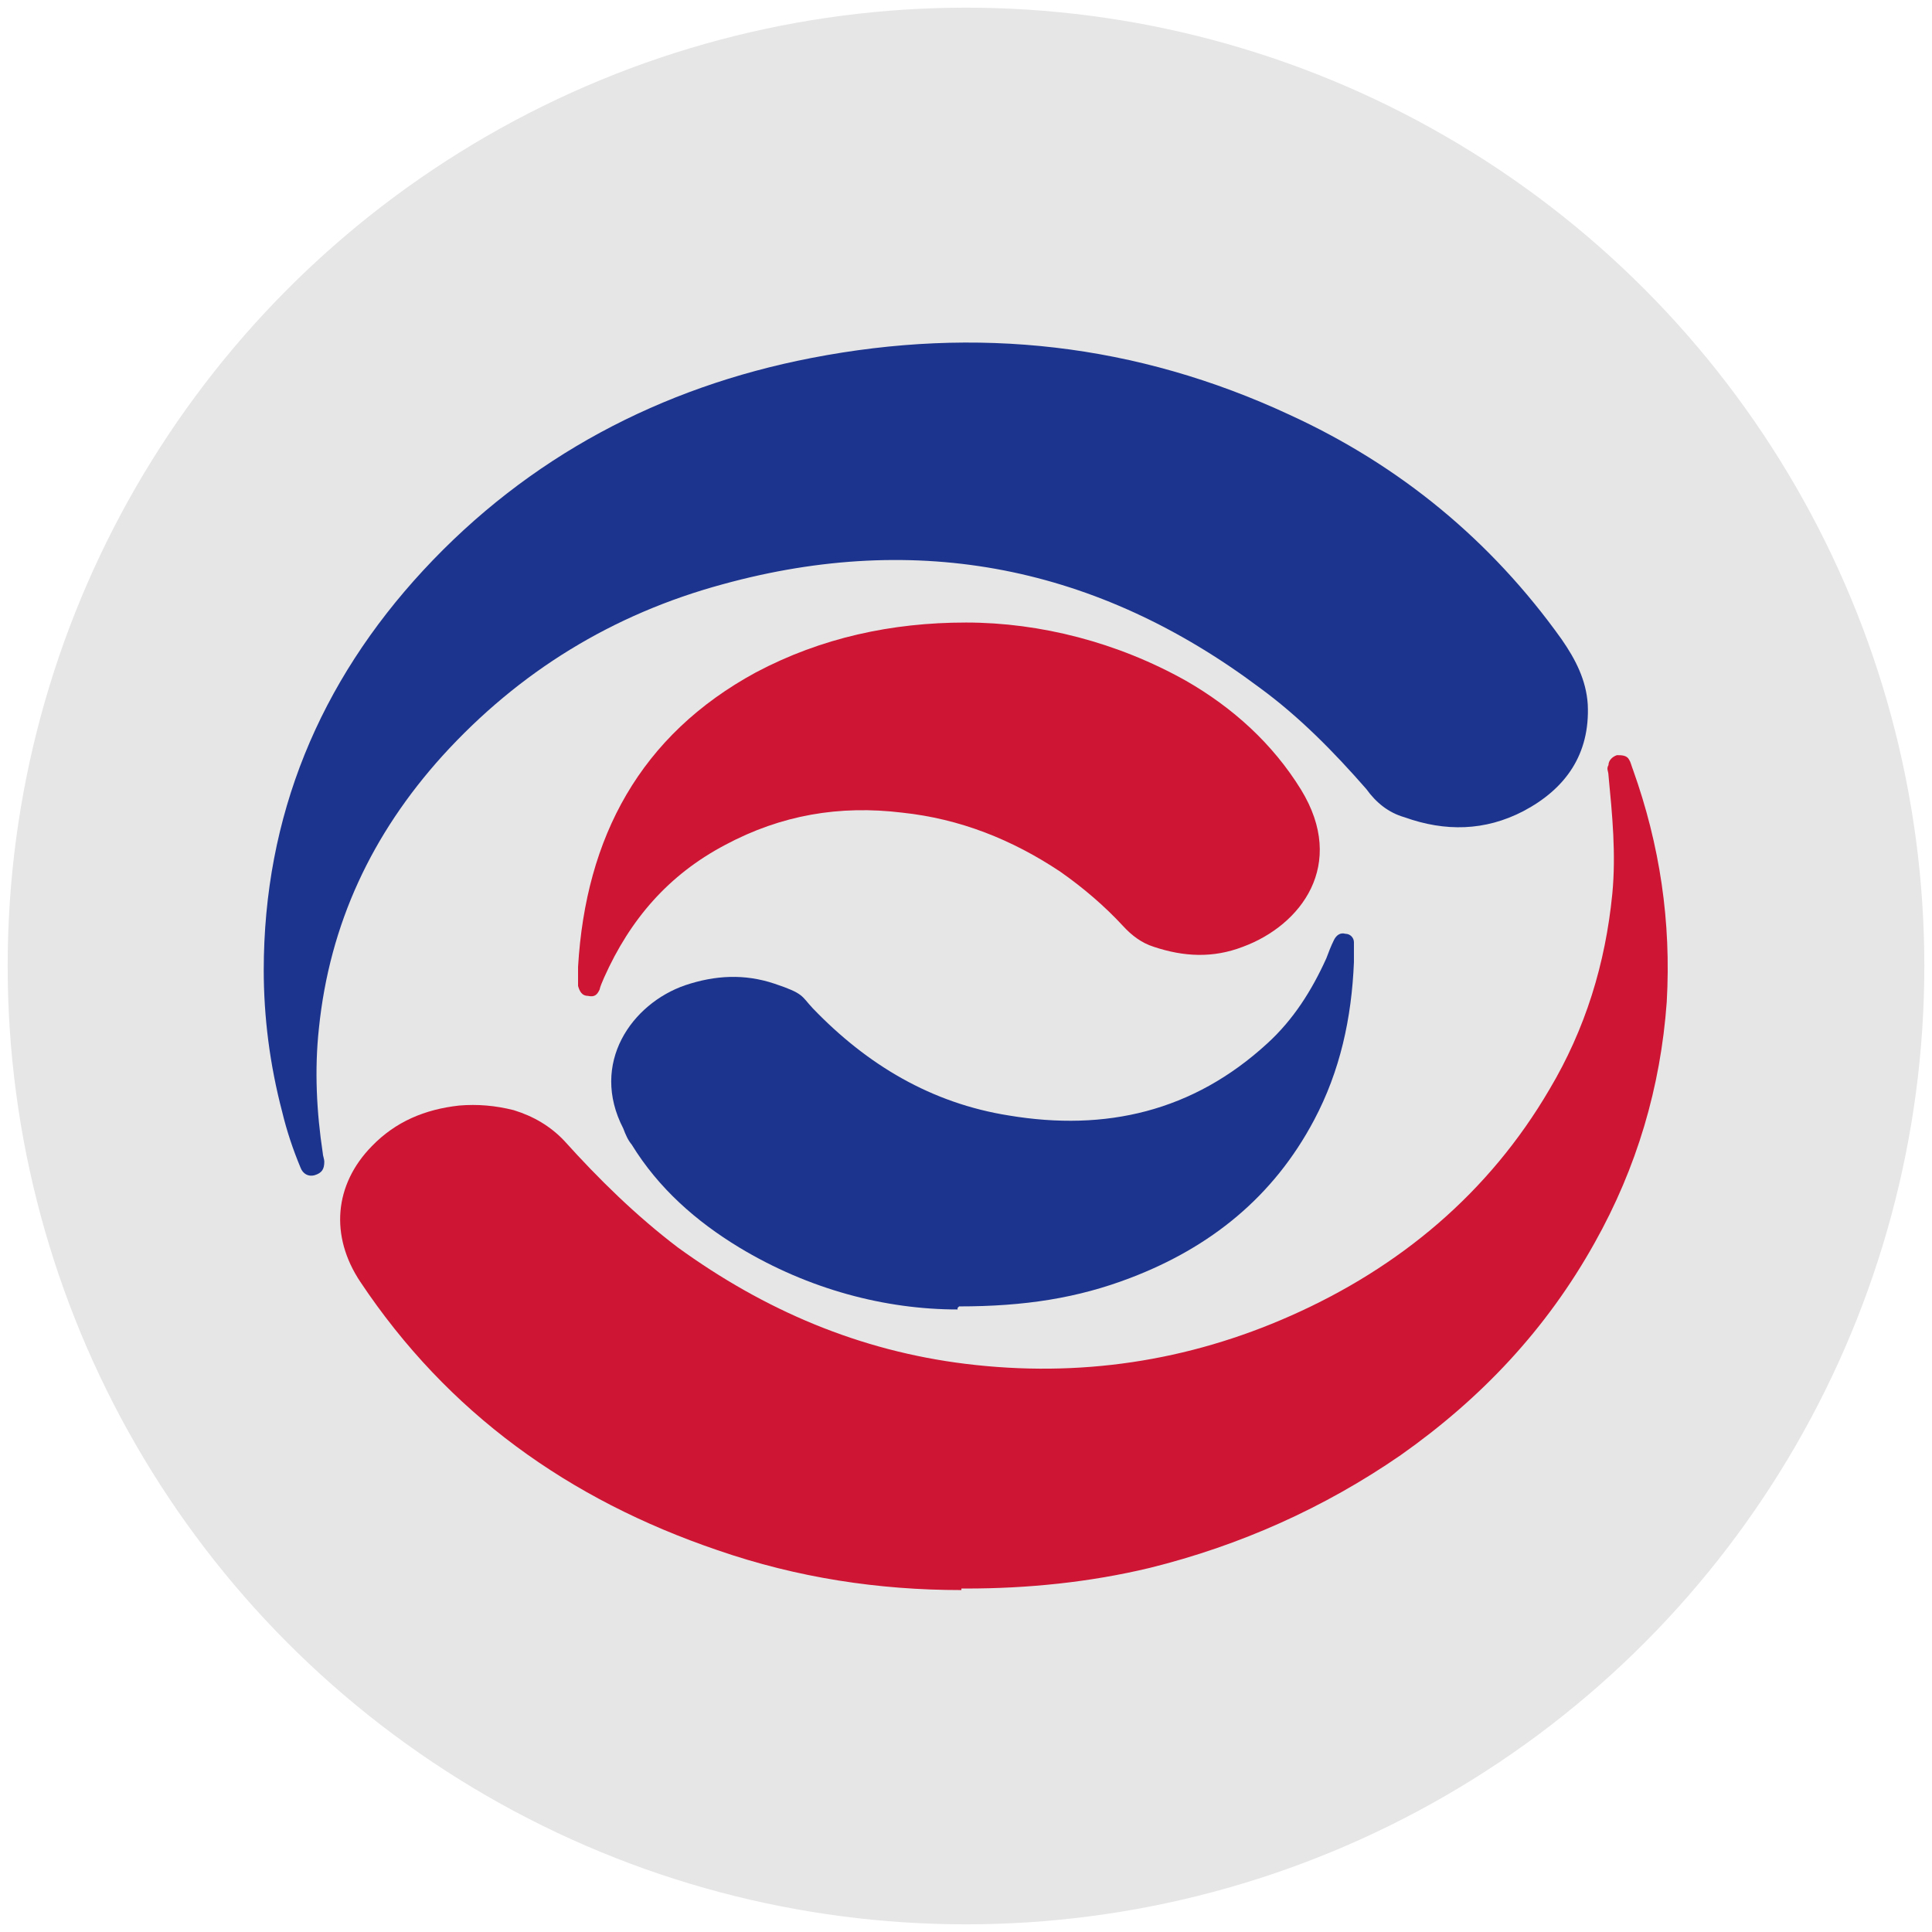 <?xml version="1.0" encoding="UTF-8"?>
<svg xmlns="http://www.w3.org/2000/svg" version="1.1" viewBox="0 0 252 252">
  <defs>
    <style>
      .cls-1 {
        fill: #1e368e;
      }

      .cls-2 {
        fill: #1c348e;
      }

      .cls-3 {
        fill: #ce1534;
      }

      .cls-4 {
        fill: #1d358f;
      }

      .cls-5 {
        fill: #e6e6e6;
      }
    </style>
  </defs>
  <!-- Generator: Adobe Illustrator 28.6.0, SVG Export Plug-In . SVG Version: 1.2.0 Build 709)  -->
  <g>
    <g id="Layer_1">
      <g id="Layer_1-2" data-name="Layer_1">
        <g id="Layer_2">
          <circle class="cls-5" cx="126" cy="126" r="125"/>
        </g>
        <g>
          <path class="cls-3" d="M125.4,207.4c-10.8,0-21.4-1.6-31.8-5.2-19.4-6.6-35.2-17.9-46.6-35-4-6-3.4-12.7,1.5-17.7,3.1-3.2,6.9-4.8,11.4-5.3,2.4-.2,4.7,0,7.1.6,2.6.8,4.8,2.1,6.6,4,4.5,5,9.4,9.8,14.8,13.9,11.3,8.2,23.7,13.5,37.6,15.2,14.7,1.8,28.9-.3,42.4-6.3,14.2-6.3,25.8-16,33.7-29.5,4.7-7.9,7.3-16.4,8.2-25.5.5-5.2,0-10.3-.5-15.5,0-.5-.3-.8,0-1.3,0-.6.5-1.1,1.1-1.3.6,0,1.3,0,1.6.6.2.3.3.8.5,1.3,3.5,9.8,5,19.8,4.4,30.3-.8,11.1-3.9,21.6-9.4,31.4-6.3,11.3-14.8,20.3-25.3,27.7-10,6.9-21,11.8-32.7,14.7-7.9,1.9-16,2.7-24,2.7h-.6Z"/>
          <path class="cls-2" d="M34.4,126.6c0-20.2,7.3-37.6,20.8-52.2,13.7-14.8,31-23.9,50.6-27.7,21.6-4.2,42.4-1.9,62.4,7.4,14.4,6.6,26.3,16.4,35.5,29.3,1.8,2.6,3.2,5.3,3.4,8.5.3,6.5-2.9,11-8.4,13.9-5,2.6-10.2,2.7-15.5.8-2.1-.6-3.7-1.9-5-3.7-4.2-4.8-8.7-9.4-13.9-13.2-21.1-15.8-44.5-20.5-70-13.5-14.4,3.9-26.6,11.4-36.6,22.4-9.2,10.2-14.7,21.9-16.1,35.5-.6,5.5-.3,11,.5,16.3,0,.3.2.8.2,1.1,0,1-.3,1.5-1.3,1.8-.8.2-1.5-.2-1.8-1-1-2.4-1.8-4.8-2.4-7.3-1.6-6.1-2.4-12.3-2.4-18.5v.2Z"/>
          <path class="cls-3" d="M75.4,126.1c1-16.9,8.1-30.2,23.2-38.4,8.5-4.5,17.7-6.5,27.4-6.5s19.8,2.6,28.7,7.6c6.1,3.5,11.3,8.2,15,14.2,6,9.8,0,17.7-7.6,20.5-3.9,1.5-7.7,1.3-11.6,0-1.6-.5-2.9-1.5-4-2.7-2.4-2.6-5.2-5-8.2-7.1-6.3-4.2-13.1-6.9-20.6-7.7-8.2-1-15.8.3-23.1,4.2-7.4,3.9-12.4,9.7-15.8,17.3-.2.5-.5,1.1-.6,1.6-.3.6-.6,1-1.5.8-.8,0-1.1-.6-1.3-1.3v-2.6.2Z"/>
          <path class="cls-2" d="M124.9,170.8c-9.4,0-19.4-2.6-28.5-8.1-5.6-3.4-10.5-7.7-14-13.4-.5-.6-.8-1.3-1.1-2.1-4.4-8.5,1.1-16.3,8.1-18.7,3.9-1.3,7.7-1.5,11.6-.2s3.5,1.6,5,3.2c7.1,7.4,15.5,12.4,25.6,14,12.6,2.1,24-.5,33.7-9.4,3.4-3.1,5.8-6.9,7.7-11.1.3-.8.6-1.6,1-2.4.3-.6.8-1,1.5-.8.6,0,1.1.5,1.1,1.1v2.6c-.3,7.3-1.8,14.2-5.2,20.6-5.3,10-13.5,16.6-24,20.6-6.8,2.6-13.7,3.7-22.3,3.7l-.2.2Z"/>
        </g>
      </g>
      <g>
        <g>
          <path class="cls-3" d="M483.2,133.9c-6.7,0-13.3-1-19.7-3.2-12-4.1-21.8-11.1-28.9-21.7-2.5-3.7-2.1-7.9.9-11,1.9-2,4.3-3,7.1-3.3,1.5,0,2.9,0,4.4.4,1.6.5,3,1.3,4.1,2.5,2.8,3.1,5.8,6.1,9.2,8.6,7,5.1,14.7,8.4,23.3,9.4,9.1,1.1,17.9-.2,26.3-3.9,8.8-3.9,16-9.9,20.9-18.3,2.9-4.9,4.5-10.2,5.1-15.8.3-3.2,0-6.4-.3-9.6,0-.3-.2-.5,0-.8,0-.4.3-.7.7-.8.4,0,.8,0,1,.4.1.2.2.5.3.8,2.2,6.1,3.1,12.3,2.7,18.8-.5,6.9-2.4,13.4-5.8,19.5-3.9,7-9.2,12.6-15.7,17.2-6.2,4.3-13,7.3-20.3,9.1-4.9,1.2-9.9,1.7-14.9,1.7h-.4Z"/>
          <path class="cls-2" d="M426.8,83.8c0-12.5,4.5-23.3,12.9-32.4,8.5-9.2,19.2-14.8,31.4-17.2,13.4-2.6,26.3-1.2,38.7,4.6,8.9,4.1,16.3,10.2,22,18.2,1.1,1.6,2,3.3,2.1,5.3.2,4-1.8,6.8-5.2,8.6-3.1,1.6-6.3,1.7-9.6.5-1.3-.4-2.3-1.2-3.1-2.3-2.6-3-5.4-5.8-8.6-8.2-13.1-9.8-27.6-12.7-43.4-8.4-8.9,2.4-16.5,7.1-22.7,13.9-5.7,6.3-9.1,13.6-10,22-.4,3.4-.2,6.8.3,10.1,0,.2,0,.5,0,.7,0,.6-.2.9-.8,1.1-.5,0-.9,0-1.1-.6-.6-1.5-1.1-3-1.5-4.5-1-3.8-1.5-7.6-1.5-11.5h0Z"/>
          <path class="cls-3" d="M452.2,83.5c.6-10.5,5-18.7,14.4-23.8,5.3-2.8,11-4,17-4s12.3,1.6,17.8,4.7c3.8,2.2,7,5.1,9.3,8.8,3.7,6.1,0,11-4.7,12.7-2.4.9-4.8.8-7.2,0-1-.3-1.8-.9-2.5-1.7-1.5-1.6-3.2-3.1-5.1-4.4-3.9-2.6-8.1-4.3-12.8-4.8-5.1-.6-9.8.2-14.3,2.6-4.6,2.4-7.7,6-9.8,10.7,0,.3-.3.7-.4,1-.2.4-.4.6-.9.5-.5,0-.7-.4-.8-.8v-1.6h0Z"/>
          <path class="cls-2" d="M482.9,111.2c-5.8,0-12-1.6-17.7-5-3.5-2.1-6.5-4.8-8.7-8.3-.3-.4-.5-.8-.7-1.3-2.7-5.3.7-10.1,5-11.6,2.4-.8,4.8-.9,7.2,0s2.2,1,3.1,2c4.4,4.6,9.6,7.7,15.9,8.7,7.8,1.3,14.9-.3,20.9-5.8,2.1-1.9,3.6-4.3,4.8-6.9.2-.5.4-1,.6-1.5.2-.4.5-.6.9-.5.4,0,.7.3.7.7v1.6c-.2,4.5-1.1,8.8-3.2,12.8-3.3,6.2-8.4,10.3-14.9,12.8-4.2,1.6-8.5,2.3-13.8,2.3h0Z"/>
        </g>
        <g>
          <path class="cls-4" d="M430.8,179h-16.3c-.7,0-.8-.2-.9-.8v-.9c0-.6.2-.7.8-.8h4.3c.7,0,1-.4.7-1.1,0-.4-.3-.8-.5-1.3-.7-2.1-1.5-4.1-2.2-6.2q-.2-.7-1-.7h-8.4q-.7,0-.9.7c-.8,2.4-1.6,4.9-2.4,7.3v.2c-.2.6,0,1,.7,1h4.4c.5,0,.7.2.8.7v1.1c0,.5-.2.7-.7.7h-15.2c-.7,0-.8-.2-.9-.8v-.9c0-.6.2-.8.8-.8h3.8c1.1,0,1.3-.2,1.7-1.2,1.9-5.6,3.8-11.2,5.7-16.8.9-2.6,1.8-5.2,2.6-7.8,0-.2,0-.3.2-.5.4-.8,1-1.2,1.9-1.2h8.6c1.2,0,2.2.6,2.9,1.6.3.5.5,1,.7,1.5,2.8,7.7,5.6,15.5,8.4,23.2.3.8.8,1.2,1.7,1.2h2c.7,0,.9-.2.9-.9v-19.9c0-.9,0-1.9,0-2.8v-.5c-.2-.6-.3-.8-1-.8h-2c-.6,0-.7-.2-.7-.7v-1c0-.5.2-.7.7-.8h8.2c.8,0,1.6.2,2.3.7.9.6,1.4,1.5,1.5,2.6v23.2c0,.7.2.9.9.9h2.9c.4,0,.6.3.6.7v1.1c0,.5-.2.7-.7.8h-16.8ZM411.8,163.3h3.3c.5,0,.6-.1.4-.6,0-.1,0-.3,0-.4-1-3-2.1-5.9-3.1-8.9,0-.2,0-.4-.2-.6-.2-.3-.4-.2-.6,0,0,.2,0,.3-.2.5-.2.7-.5,1.4-.7,2.1-.8,2.3-1.6,4.7-2.4,7-.2.7-.2.8.6.8h3.1,0Z"/>
          <path class="cls-4" d="M568.2,168.1v7.4c0,.8.2,1,1,1h2.6c.5,0,.7.2.8.7v1.1c0,.5-.2.7-.7.7h-14.2c-1.1,0-1.2,0-1.2-1.2s.5-1.4,1.4-1.4h1c.5,0,.7-.3.7-.7v-13.5c0-1.7-.9-2.9-2.3-3.5-1.5-.6-3.3-.3-4.4.8-.7.7-.9,1.5-.9,2.5v13.5c0,.7.2.9.9.9h1.6c.8,0,.9.1.9.9v.9c0,.5-.2.6-.7.7h-14.6c-.4,0-.6-.2-.6-.7v-1.2c0-.5.2-.6.7-.7h2.1c.9,0,1.1-.2,1.1-1.1v-5.9c0-3.1,0-6.1-.3-9.2,0-.7,0-1.3-.2-1.9-.1-.6-.2-.7-.8-.7h-1.8c-.7,0-.9-.2-.9-.9v-.9c0-.4.2-.6.6-.7h8.2c1.5,0,2.8.5,3.6,1.9.2.3.4.3.7.1,0,0,.1,0,.2-.1,1.7-1.4,3.7-2,5.8-2.1,1.8-.1,3.5,0,5.2.5,1.3.4,2.5,1.1,3.4,2.2.8.9,1.2,2,1.2,3.2v7.2h0v.2Z"/>
          <path class="cls-2" d="M525.3,154.6c2.2,0,4.4.2,6.5.9,4.6,1.5,7.1,4.8,7.6,9.5.3,2.4.1,4.7-.6,7-1,2.8-2.8,4.8-5.5,6.1-2.6,1.2-5.4,1.6-8.3,1.5-2,0-4-.3-5.9-1-3.1-1.1-5.6-3-6.9-6.1-.7-1.7-1-3.5-1-5.4s.2-3.8,1-5.6c1-2.6,2.9-4.4,5.4-5.5,2.3-1.1,4.8-1.4,7.3-1.5h.5-.1ZM529.8,167.1c0-1.3,0-2.8-.1-4.3,0-1-.2-2.1-.3-3.1-.3-1.4-1.1-2.3-2.5-2.6-1.3-.3-2.6-.3-3.8,0-1.5.3-2.3,1.2-2.6,2.8-.4,2.3-.6,4.7-.6,7s.1,4.8.6,7.2c.3,1.5,1.1,2.4,2.6,2.7,1.3.3,2.6.3,3.9,0,1.1-.3,1.9-1,2.2-2.1,0-.3.2-.6.2-.9.4-2.1.4-4.3.4-6.7h0Z"/>
          <path class="cls-2" d="M494.2,179.6c-3,0-5.9-.4-8.9-1-.5-.1-.6-.2-.6-.7v-6.6c0-.5.2-.7.7-.7h3.5c.5,0,.7.2.7.8v2.4c.2,1.8,1.1,2.9,2.9,3.3,1.7.4,3.4.3,5-.2,2.1-.7,3-2.8,2-4.6-.5-.8-1.2-1.3-2.1-1.7-.9-.3-1.8-.5-2.8-.7-1.7-.4-3.5-.7-5.2-1.2-4.7-1.3-5.9-6.6-3.3-10.1,1.4-1.8,3.3-2.8,5.5-3.2,1.6-.3,3.3-.4,5-.5,3.4-.1,6.7.3,10,.9.7.1.8.2.8.9v4.5c0,.7-.2.9-.8.9h-2.9c-.6,0-.8-.2-.8-.8s0-.9-.1-1.4c-.2-.8-.7-1.4-1.5-1.8-.2,0-.4-.2-.6-.2-1.9-.6-3.8-.6-5.7.1-1,.4-1.6,1.1-1.7,2.2,0,1.1.4,1.9,1.4,2.5.9.5,1.8.7,2.8.8,2.1.4,4.2.9,6.2,1.5,1.1.4,2.1.8,3.1,1.5,2.8,2.1,3,5.3,1.9,7.6-.9,1.9-2.4,3.1-4.1,4-2,1.1-4.2,1.5-6.5,1.7-1.3.1-2.6.2-3.9.2v-.4Z"/>
          <path class="cls-4" d="M461.6,163.9v11.5c0,1,.4,1.1,1.1,1.1h2.1c1,0,1.1,0,1.1,1v.7c0,.6-.2.7-.8.8h-15c-.8,0-.9-.1-1-.9v-.7c0-.7.2-.8.8-.9h2.4c.4,0,.5-.2.6-.6v-23c0-.8-.3-1.2-1.1-1.2h-2c-.7,0-.9-.2-.9-.9v-.9c0-.5.2-.7.7-.7h8.1c1,0,2,.3,2.7,1,.8.7,1.1,1.5,1.1,2.5v11.5-.3Z"/>
          <path class="cls-1" d="M493.8,200.3c-.1.5-.5.5-.8.5h-7.1c-.2,0-.5,0-.6-.2v-.9s0-.1.2-.1h.4q.9,0,.9-.9v-6.4c0-.9-.4-1.6-1.2-2s-1.6-.4-2.4.1c-.5.4-.8.8-.8,1.5v7.1c0,.5,0,.6.6.6h.9c.5,0,.6.1.6.7s0,.7-.6.7h-7.4c-.2,0-.5,0-.6-.2,0-.3,0-.6,0-.9,0-.1.3-.1.4-.1h.9c.3,0,.4-.1.4-.4v-7c0-1.2-1.1-2.1-2.1-2.1s-2.3.8-2.3,2v6.8c0,.6,0,.7.8.7h.3c.7,0,1,.4.7,1.1,0,.2-.3.3-.5.3h-7.5c-.5,0-.8-.6-.6-1.1,0-.2.3-.2.4-.2h1c.5,0,.6,0,.6-.6v-3.4c0-1.4,0-2.8,0-4.2,0-.4,0-.8,0-1.2,0-.5-.2-.5-.7-.6h-.8c-.3,0-.5-.2-.5-.5,0-.5,0-.7.4-.8h4c.9,0,1.7.2,2.2,1,0,.2.3.2.4,0,0,0,.2-.1.3-.2,1.6-1.1,3.4-1.3,5.3-.8.9.2,1.6.7,2.2,1.4.3.3.3.4.8,0,2.1-1.6,4.4-2.1,6.9-1.1,1.1.5,2,1.2,2.2,2.5v7.8q0,.6.6.6h.9c.4-.2.6.5,1,.2.3-.3.7,0,1.1-.1h.4c.3,0,.5-.2.5-.5v-9c0-.3-.2-.5-.5-.5h-1.1c-.5,0-.6-.1-.6-.6s.1-.7.6-.7h4.1c.4,0,.8,0,1.2.3.6.4.9.9.9,1.7v8.4c0,.9.1.9.9.9h.9c.3,0,.5.2.4.5v.2q0,.6-.6.6h-7.6c-.3,0-.7,0-.8-.5l.6-.4Z"/>
          <path class="cls-2" d="M479.5,167v8.4c0,.9.2,1.1,1.1,1.1h2.4c.6,0,.8.2.8.8v.9c0,.6-.2.8-.8.8h-15.3c-.5,0-.6-.2-.7-.7v-1.2c0-.5.2-.7.7-.7h2.1c.9,0,1.1-.2,1.1-1.1v-16.4c0-1-.4-1.4-1.4-1.3h-1.9c-.6,0-.8-.2-.8-.8v-1c0-.4.2-.6.6-.6h8.3c.9,0,1.7.2,2.4.7.9.7,1.4,1.5,1.4,2.7v8.4h0Z"/>
          <path class="cls-1" d="M414,189.4c.3-.2.6-.4.9-.6,1.4-.9,3-1.1,4.6-.6.7.2.8.3.8,1.1v2.4c0,.4,0,.5-.5.5h-1.8c-.3,0-.5-.2-.5-.5v-.9c0-.6-.3-.9-.9-.8-.8,0-1.5.4-2.1,1-.2.3-.4.6-.4.9v6.7c0,.7,0,.8.8.8h.9c.2,0,.3.1.3.3,0,1.1,0,1-.9,1h-7.1c-.7,0-.8,0-.8-.6s0-.7.7-.7h.9c.5,0,.6-.1.6-.6v-4.6c0-1.2,0-2.4,0-3.7q0-1.1-1.2-1.1h-1.2q-.8,0-.9-.8v-1.9c0-.7,0-.8-.8-.8h-.8c-.6,0-.7.1-.7.7v12.2c0,.5,0,.6.6.6h1.2q.6,0,.6.6c0,.5,0,.6-.6.6h-8.3c-.6,0-.9-.5-.7-1.1,0-.2.2-.2.4-.2h.9c.6,0,.6-.1.7-.7v-12.2c0-.5-.2-.6-.6-.6h-1.1c-.5,0-.6.1-.6.6v2.2c0,.6,0,.7-.7.7h-1.6c-.3,0-.5-.1-.5-.5v-3.8c0-.4,0-.5.5-.5h14.5c.5,0,.6.1.6.7v2.3c0,.4,0,.5.5.5h2.2c1.1,0,2,.2,2.5,1.4h-.3Z"/>
          <path class="cls-1" d="M558.3,194.8c0-1.4,0-2.7-.2-4.1v-.4q-.1-.9-1-.9h-.2c-.7,0-.8,0-.8-.8s.1-.5.6-.6h3.8c.8,0,1.6.2,2,.9.2.3.4.2.6,0,1.5-1.2,3.3-1.3,5.1-1,.4,0,.8.2,1.2.3,1.1.5,2.1,1.3,2.1,3.2v6.6c0,1.4-.1,1.3,1.2,1.3h.3c.7,0,.9.3.7,1,0,.1-.1.2-.3.3h-7.6c-.7,0-.8-.1-.7-.7,0-.5,0-.6.6-.6h0c.7,0,1-.4,1-1.1v-6.6c0-.9-.7-1.7-1.3-1.9-.9-.3-1.9,0-2.4.7-.2.3-.3.7-.3,1.1v7.1c0,.6.1.7.7.7h.7c.3,0,.4.1.4.4v.3c0,.5,0,.6-.6.6h-7.2c-.7,0-1-.4-.7-1.1,0-.2.3-.3.5-.3h.9c.6,0,.7,0,.7-.7v-3.9l.2.2Z"/>
          <path class="cls-1" d="M437.2,194.4c0-1.1,0-2.5,0-3.9h0c0-.8-.3-1.1-1-1.1h-.2c-.7,0-1-.5-.7-1.1s.3-.3.6-.3h3.9c.8,0,1.5.2,2,.9.2.3.4.3.7,0,1.9-1.3,4-1.4,6.1-.7,1.1.4,1.9,1.2,2.1,2.4v8.2c0,.3.2.5.5.5h1.2c.5,0,.6.1.6.7s0,.6-.6.6h-7.2c-.2,0-.5,0-.6-.2,0-.3,0-.6,0-.9,0-.2.3-.2.5-.2.3,0,.7.1,1-.1.3-.3,0-.7,0-1.1v-6.3c0-1.1-.6-1.9-1.7-2.1-1-.2-2.4.5-2.4,1.8v7c0,.8,0,.9.8.9h.5c.6,0,.7,0,.6.7,0,.5,0,.6-.6.6h-7.4c-.2,0-.5,0-.6-.2,0-.3,0-.7,0-1,0-.1.2-.1.4-.1h.8c.7,0,.8,0,.8-.8v-4.2h-.1Z"/>
          <path class="cls-1" d="M429.2,200.8h-4.4c-1,0-1.9-.1-2.8-.5-2.9-1.2-2.9-4-1-5.8.5-.5,1-.8,1.6-1.1,1.1-.5,2.2-.7,3.3-1.1.5-.1,1-.3,1.4-.6.9-.6.8-1.7,0-2.2-.9-.5-1.8-.5-2.8-.1-.6.2-.8.7-.9,1.3v.9c0,.4-.2.6-.6.6h-1.6c-.5,0-.6-.1-.6-.6v-2.4q0-.7.6-.8c1.4-.3,2.8-.4,4.2-.5,1.5,0,2.9,0,4.4.5.4.1.9.3,1.3.5,1,.5,1.5,1.3,1.5,2.5v7.5c0,.4,0,.5.5.5h1.1c.3,0,.5.1.5.5v.4c0,.3-.2.4-.5.4h-5.2ZM428.2,196.2h0v-2c0-.6-.3-.9-.9-.9-.9,0-1.7.4-2.2,1.2-.7,1-.8,2-.6,3.2.2.7.6,1.1,1.2,1.3.5.2,1.1.2,1.6,0,.6-.1.9-.4.9-1.1v-1.8h0Z"/>
          <path class="cls-1" d="M548.3,187.8c1.3,0,2.5.1,3.6.5,2,.7,3.3,2.1,3.8,4.2.3,1.3.3,2.7,0,4-.5,1.8-1.6,3.1-3.3,3.7-2.5,1-5.1,1-7.7.2-2.4-.8-3.8-2.8-3.9-5.4,0-.8,0-1.5.1-2.3.4-2.3,1.8-3.8,4-4.5,1.1-.4,2.2-.5,3.4-.4h0ZM551.2,194.4c0-1.1,0-2.4-.1-3.6,0-1-.6-1.6-1.6-1.7-.5,0-1.1-.1-1.6,0-1,.2-1.5.7-1.6,1.7-.2,1.4-.3,2.8-.3,4.3s.1,2.1.3,3.1c.2.9.6,1.4,1.5,1.5h1.5c1-.1,1.5-.5,1.7-1.6.3-1.2.3-2.4.3-3.7h0Z"/>
          <path class="cls-1" d="M503.5,198.4v-1.6c0-.5,0-.6.5-.6h1.6q.5,0,.5.5v1.2c.1.9.6,1.4,1.5,1.6,1,.2,1.9.2,2.9-.1.7-.2,1.1-.7,1.2-1.4,0-.7-.3-1.3-.9-1.7-.3-.2-.6-.3-1-.3-1-.2-1.9-.4-2.9-.7-.3,0-.5-.1-.8-.2-2.7-.7-3.2-3.8-1.5-5.6.7-.8,1.7-1.2,2.7-1.4,1.9-.3,3.7-.3,5.6,0,.7,0,1.5.2,2.2.3.3,0,.5.2.5.5v2.4c0,.3-.1.5-.5.5h-1.4c-.3,0-.5-.2-.5-.5-.2-1.5-.7-2-2.3-2.1-.5,0-1,0-1.5.1-.4,0-.7.2-.9.5-.6.6-.5,1.6.3,2.1.3.2.7.3,1.1.4,1.3.2,2.6.5,3.8,1,.6.2,1.1.4,1.6.8,1.4,1,1.6,2.8.8,4.2-.4.8-1.1,1.4-2,1.8-.8.4-1.6.7-2.5.8-2.5.4-5,.3-7.5-.2-.6-.1-.7-.2-.7-.8v-1.4h0Z"/>
          <path class="cls-1" d="M517.7,198.3v-1.6c0-.4,0-.5.5-.5h1.6c.3,0,.5.2.5.5v1.2c0,.9.6,1.5,1.5,1.7s1.8.2,2.7-.1c.8-.2,1.3-.8,1.3-1.6s-.4-1.3-1.1-1.6c-.4-.2-.9-.3-1.3-.4-.9-.2-1.9-.4-2.8-.6-1.6-.3-2.6-1.4-2.8-2.9-.2-1.4.6-2.9,1.9-3.6.8-.5,1.7-.7,2.6-.8,2.4-.3,4.7,0,7.1.4.3,0,.5.2.5.6v2.3c0,.3-.2.5-.5.5h-1.5c-.3,0-.4-.1-.4-.4v-.5c0-.7-.4-1.2-1.1-1.4-1-.4-2-.4-3,0-.7.2-1,.7-1,1.4s.3,1,1,1.3c.4.2.9.2,1.4.3,1.1.2,2.1.5,3.1.8.5.2.9.4,1.3.7,2,1.3,1.8,3.7.6,5.1-.9,1-2,1.5-3.2,1.8-1.7.4-3.5.4-5.2.3-1,0-2-.2-3-.4-.7-.1-.7-.2-.7-.9v-1.4h0v-.2Z"/>
          <path class="cls-1" d="M458.3,201c-1.5,0-3-.2-4.5-.4-.6,0-.6-.2-.6-.8v-2.9c0-.6,0-.7.6-.7h1.5c.4,0,.5.1.5.5v.8c0,1.3.7,1.9,2,2.1.8,0,1.5,0,2.3-.2.8-.3,1.3-.8,1.3-1.5s-.3-1.4-1.1-1.8c-.6-.3-1.2-.4-1.8-.5-.8-.2-1.6-.4-2.4-.6-3.1-.8-3.3-4.1-1.5-5.8,1-1,2.2-1.3,3.5-1.5,2.3-.2,4.6,0,6.9.4.5.1.6.1.6.7v2c0,.5,0,.6-.6.7h-1.3c-.4,0-.5,0-.5-.5h0c0-1.1-.5-1.6-1.4-1.9-.8-.2-1.7-.2-2.5,0-.3,0-.5.2-.7.4-.7.6-.6,1.6,0,2.2.4.2.8.4,1.2.4,1.3.2,2.5.5,3.7.9.4.2.8.3,1.2.5,1.9,1.1,2.3,3.4.9,5.1-.9,1.1-2.1,1.6-3.4,1.9-1.2.3-2.5.4-3.7.3l-.3.2Z"/>
          <path class="cls-1" d="M538.3,194.4v4.3c0,.6,0,.7.7.7h1c.5,0,.6.1.6.7s0,.6-.6.6h-7.9c-.2,0-.3-.1-.3-.3v-.5q0-.5.5-.5h.9c.5,0,.6-.1.6-.6v-8.5c0-.7-.1-.8-.8-.8h-.8c-.3,0-.5-.1-.5-.5v-.4c0-.3.2-.5.5-.5h3.9c.4,0,.7,0,1.1.1.8.3,1.3.9,1.3,1.9v4.3h-.2Z"/>
        </g>
      </g>
    </g>
  </g>
</svg>